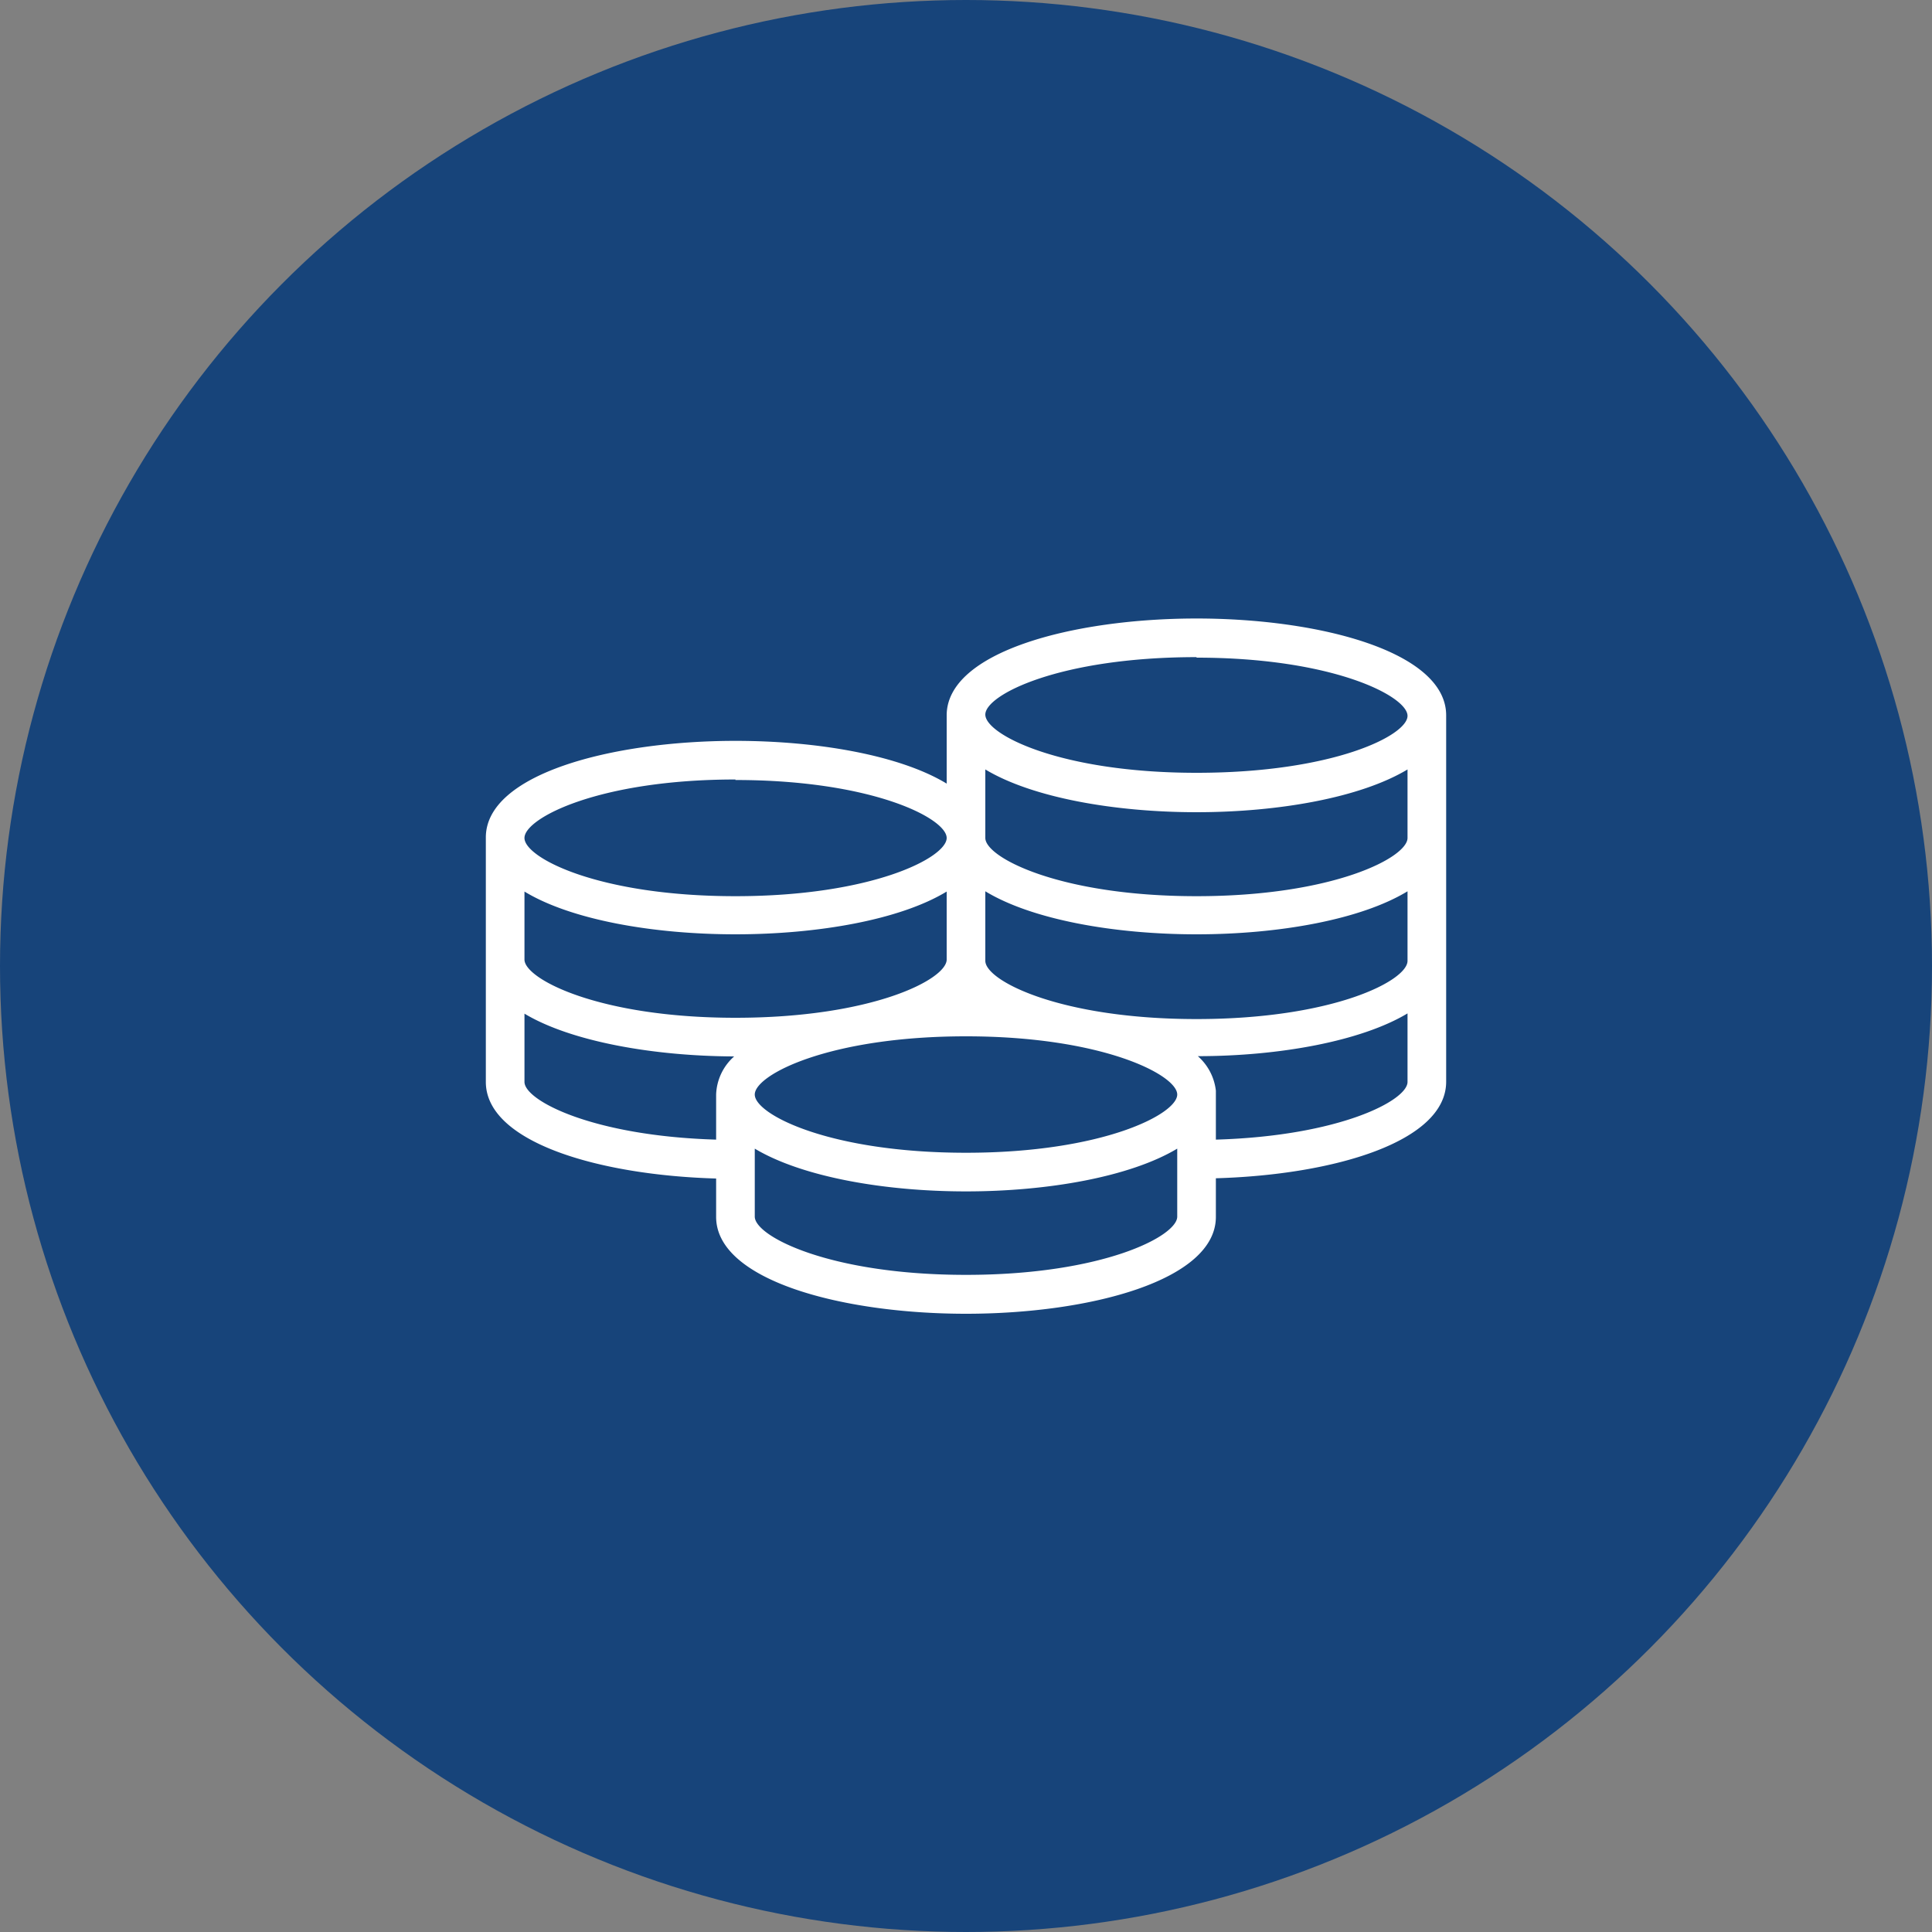 <svg xmlns="http://www.w3.org/2000/svg" viewBox="0 0 75 75"><rect x="0" y="0" width="75" height="75" fill="#808080" stroke="none"/><circle cx="37.5" cy="37.5" r="37.5" fill="#17447a"/><path fill="#fff" d="M56.14 27.77c0-2.46-4.88-3.76-9.69-3.76s-9.7 1.3-9.7 3.76V30.42c-1.81-1.1-5-1.66-8.2-1.66-4.81 0-9.69 1.29-9.69 3.75V42c0 2.34 4.38 3.62 8.94 3.75v1.49c0 2.46 4.88 3.76 9.7 3.76s9.7-1.3 9.7-3.76v-1.5c4.56-.13 8.94-1.41 8.94-3.75V27.9v-.13zM54.64 37v.3c0 .77-2.89 2.26-8.19 2.26s-8.2-1.49-8.2-2.26v-2.7c1.81 1.1 5 1.67 8.2 1.67s6.38-.57 8.19-1.67zm-34.28-2.39c1.81 1.1 5 1.66 8.19 1.66s6.39-.56 8.2-1.66v2.64c0 .77-2.89 2.26-8.2 2.26s-8.19-1.51-8.19-2.26zm17.14 5.62c5.3 0 8.2 1.5 8.2 2.26s-2.9 2.26-8.2 2.26-8.2-1.49-8.2-2.26 2.9-2.26 8.2-2.26zm17.14-8v.3c0 .76-2.89 2.26-8.19 2.26s-8.2-1.5-8.2-2.26v-2.66c1.81 1.09 5 1.66 8.2 1.66s6.38-.57 8.19-1.66zm-8.19-6.7c5.3 0 8.19 1.5 8.19 2.26S51.75 30 46.45 30s-8.2-1.49-8.2-2.26 2.89-2.23 8.2-2.23zm-17.9 4.75c5.31 0 8.2 1.49 8.2 2.25s-2.89 2.26-8.2 2.26-8.19-1.49-8.19-2.26 2.89-2.27 8.19-2.27zM20.36 42v-2.65c1.8 1.08 5 1.65 8.14 1.66a2.07 2.07 0 0 0-.7 1.48v1.75c-4.8-.14-7.44-1.52-7.44-2.24zm25.34 5.23c0 .76-2.9 2.26-8.2 2.26s-8.2-1.5-8.2-2.26v-2.64c1.82 1.09 5 1.66 8.2 1.66s6.38-.57 8.2-1.66zm1.5-3v-1.8-.09a2.1 2.1 0 0 0-.7-1.34c3.16 0 6.34-.58 8.14-1.66V42c0 .72-2.64 2.1-7.44 2.24z"/></svg>